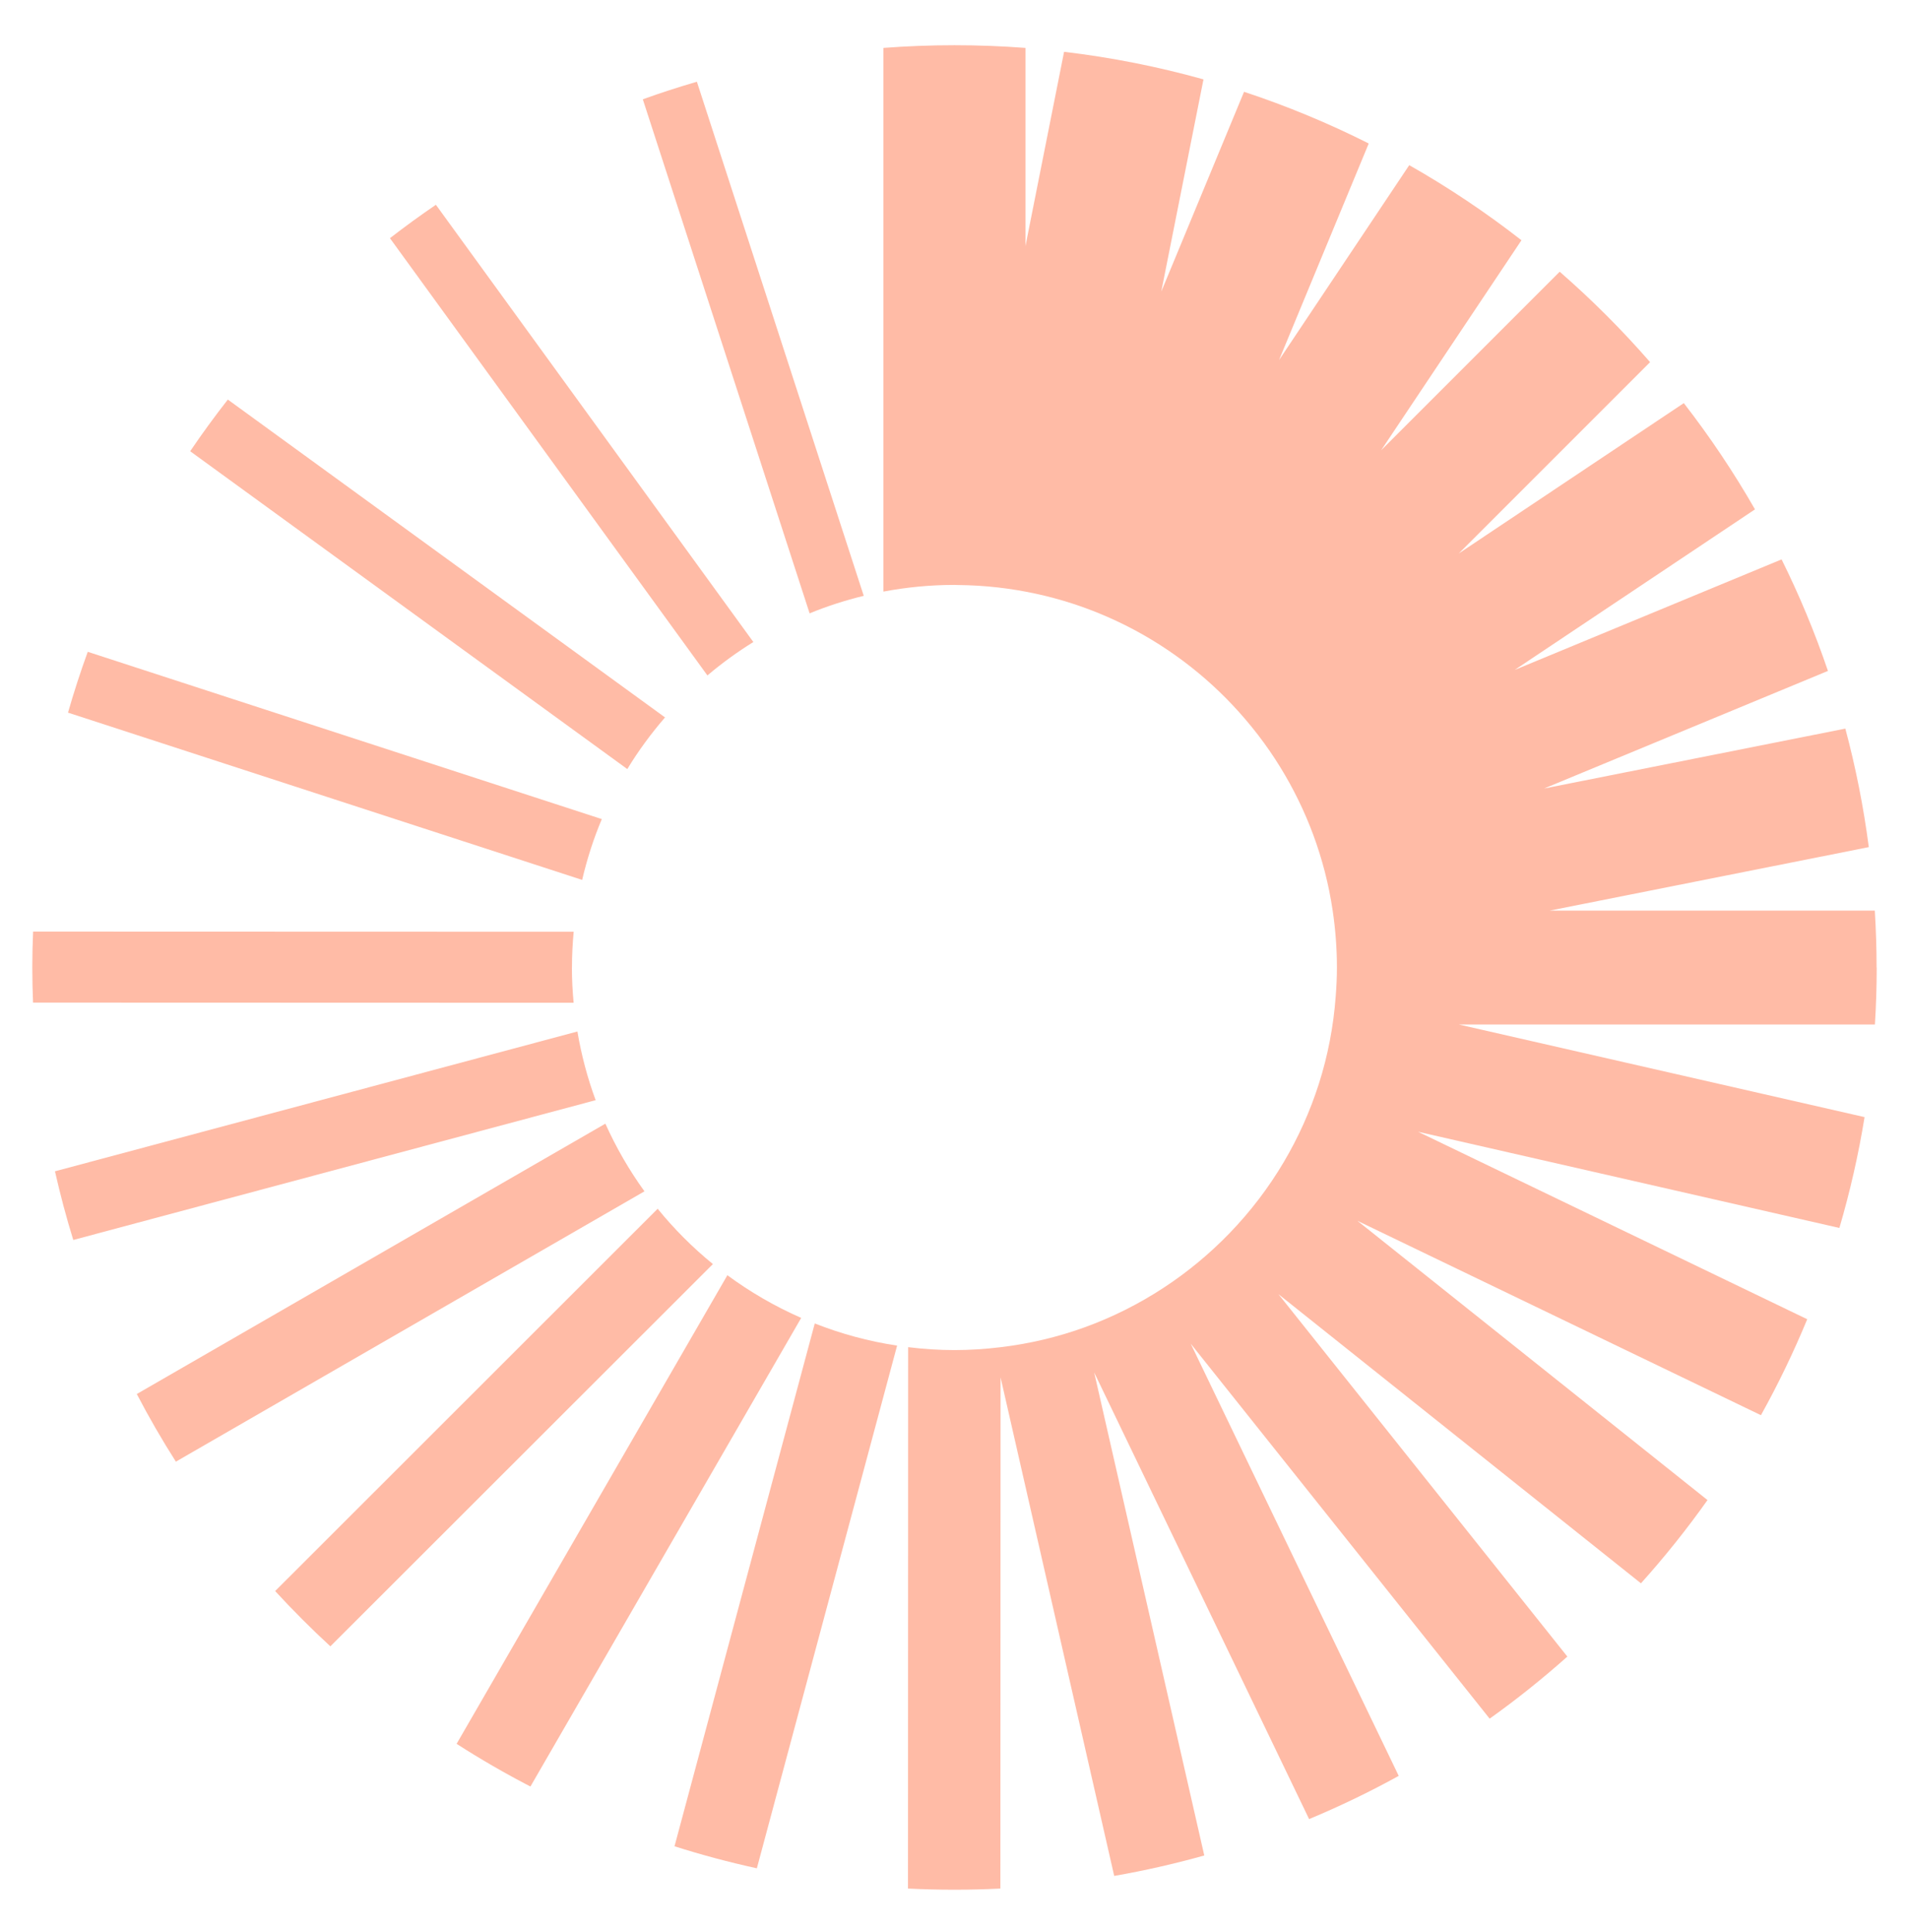 <svg width="591" height="598" viewBox="0 0 591 598" fill="none" xmlns="http://www.w3.org/2000/svg">
<path d="M580.964 299.482C580.964 293.565 580.77 287.702 580.415 281.891H479.792L578.555 262.245C576.925 249.738 574.481 237.496 571.292 225.556L478.021 244.104L565.906 207.699C561.867 195.812 557.067 184.297 551.557 173.172L468.915 207.398L543.319 157.689C536.729 146.192 529.36 135.208 521.282 124.792L451.607 171.347L510.847 112.107C502.167 102.151 492.813 92.78 482.857 84.117L427.585 139.389L471.023 74.374C460.057 65.817 448.454 58.04 436.283 51.131L395.963 111.487L423.741 44.417C411.358 38.181 398.461 32.814 385.139 28.42L359.505 90.3L372.579 24.576C358.602 20.661 344.182 17.791 329.425 16.037L317.467 76.181V14.833C310.221 14.283 302.887 14 295.482 14C288.077 14 280.743 14.283 273.48 14.833V183.146C280.601 181.799 287.953 181.073 295.482 181.073C295.854 181.073 296.226 181.091 296.598 181.109C304.889 181.179 312.967 182.118 320.78 183.819C328.45 185.484 335.838 187.894 342.871 190.976C350.364 194.253 357.433 198.275 364.023 202.969C370.347 207.469 376.211 212.571 381.525 218.204C387.088 224.104 392.084 230.552 396.353 237.496C400.392 244.051 403.811 251.031 406.539 258.365C409.321 265.876 411.376 273.76 412.58 281.926C413.431 287.666 413.891 293.548 413.891 299.518C413.891 302.512 413.75 305.47 413.519 308.411C412.828 317.8 411.057 326.888 408.293 335.551C405.565 344.072 401.916 352.185 397.434 359.75C392.722 367.722 387.088 375.091 380.693 381.717C374.546 388.077 367.708 393.763 360.267 398.635C352.596 403.666 344.323 407.829 335.554 410.983C327.334 413.941 318.689 415.996 309.743 417.059C305.066 417.626 300.318 417.945 295.482 417.945C290.646 417.945 285.845 417.626 281.15 417.041L281.097 584.646C285.863 584.876 290.664 585 295.5 585C300.336 585 304.995 584.876 309.708 584.646L309.761 426.395L344.943 580.731C354.403 579.083 363.722 576.957 372.827 574.406L338.743 424.871L405.282 563.139C414.795 559.171 424.06 554.707 433.024 549.764L368.629 415.961L461.173 532.049C469.553 526.079 477.578 519.648 485.231 512.828L395.786 400.637L508.013 490.152C515.365 481.968 522.238 473.376 528.616 464.376L420.233 377.926L545.162 438.105C550.494 428.521 555.277 418.6 559.493 408.396L439.012 350.361L569.449 380.14C572.727 368.962 575.349 357.518 577.244 345.826L451.66 317.162H580.451C580.805 311.334 581 305.47 581 299.571" fill="rgba(255, 87, 34, 0.4)"/>
<path d="M208.819 571.554C217.163 574.212 225.666 576.479 234.311 578.375L277.731 416.563C268.874 415.234 260.353 412.896 252.239 409.707L208.819 571.554Z" fill="rgba(255, 87, 34, 0.4)"/>
<path d="M225.188 394.773L141.359 539.843C148.746 544.591 156.381 549.002 164.212 553.059L248.041 407.988C239.909 404.428 232.256 399.981 225.188 394.773" fill="rgba(255, 87, 34, 0.4)"/>
<path d="M203.61 374.188L85.184 492.544C90.64 498.479 96.344 504.201 102.279 509.657L220.706 391.319C214.435 386.217 208.712 380.477 203.61 374.206" fill="rgba(255, 87, 34, 0.4)"/>
<path d="M187.401 347.863L42.348 431.55C46.086 438.707 50.125 445.704 54.448 452.489L199.518 368.802C194.806 362.283 190.749 355.268 187.419 347.863" fill="rgba(255, 87, 34, 0.4)"/>
<path d="M178.756 319.323L17.015 362.602C18.645 369.794 20.523 376.88 22.684 383.86L184.407 340.582C181.892 333.779 179.996 326.657 178.756 319.323Z" fill="rgba(255, 87, 34, 0.4)"/>
<path d="M177.073 299.482C177.073 295.762 177.268 292.077 177.605 288.445L10.248 288.392C10.089 292.077 10 295.762 10 299.482C10 303.202 10.089 306.763 10.23 310.377L177.587 310.43C177.25 306.816 177.055 303.167 177.055 299.482" fill="rgba(255, 87, 34, 0.4)"/>
<path d="M186.303 253.565L27.166 201.783C24.916 207.966 22.879 214.237 21.054 220.614L180.226 272.396C181.75 265.895 183.769 259.588 186.32 253.565" fill="rgba(255, 87, 34, 0.4)"/>
<path d="M205.896 222.102L70.533 123.694C66.476 128.884 62.579 134.216 58.877 139.691L194.204 238.081C197.641 232.412 201.573 227.08 205.878 222.102" fill="rgba(255, 87, 34, 0.4)"/>
<path d="M233.231 198.753L134.946 63.39C130.092 66.703 125.344 70.157 120.721 73.736L219.005 209.098C223.47 205.307 228.235 201.853 233.231 198.753" fill="rgba(255, 87, 34, 0.4)"/>
<path d="M267.403 184.439L215.746 25.302C210.094 26.95 204.514 28.757 199.005 30.741L250.645 189.878C256.03 187.663 261.628 185.856 267.386 184.457" fill="rgba(255, 87, 34, 0.4)"/>
</svg>